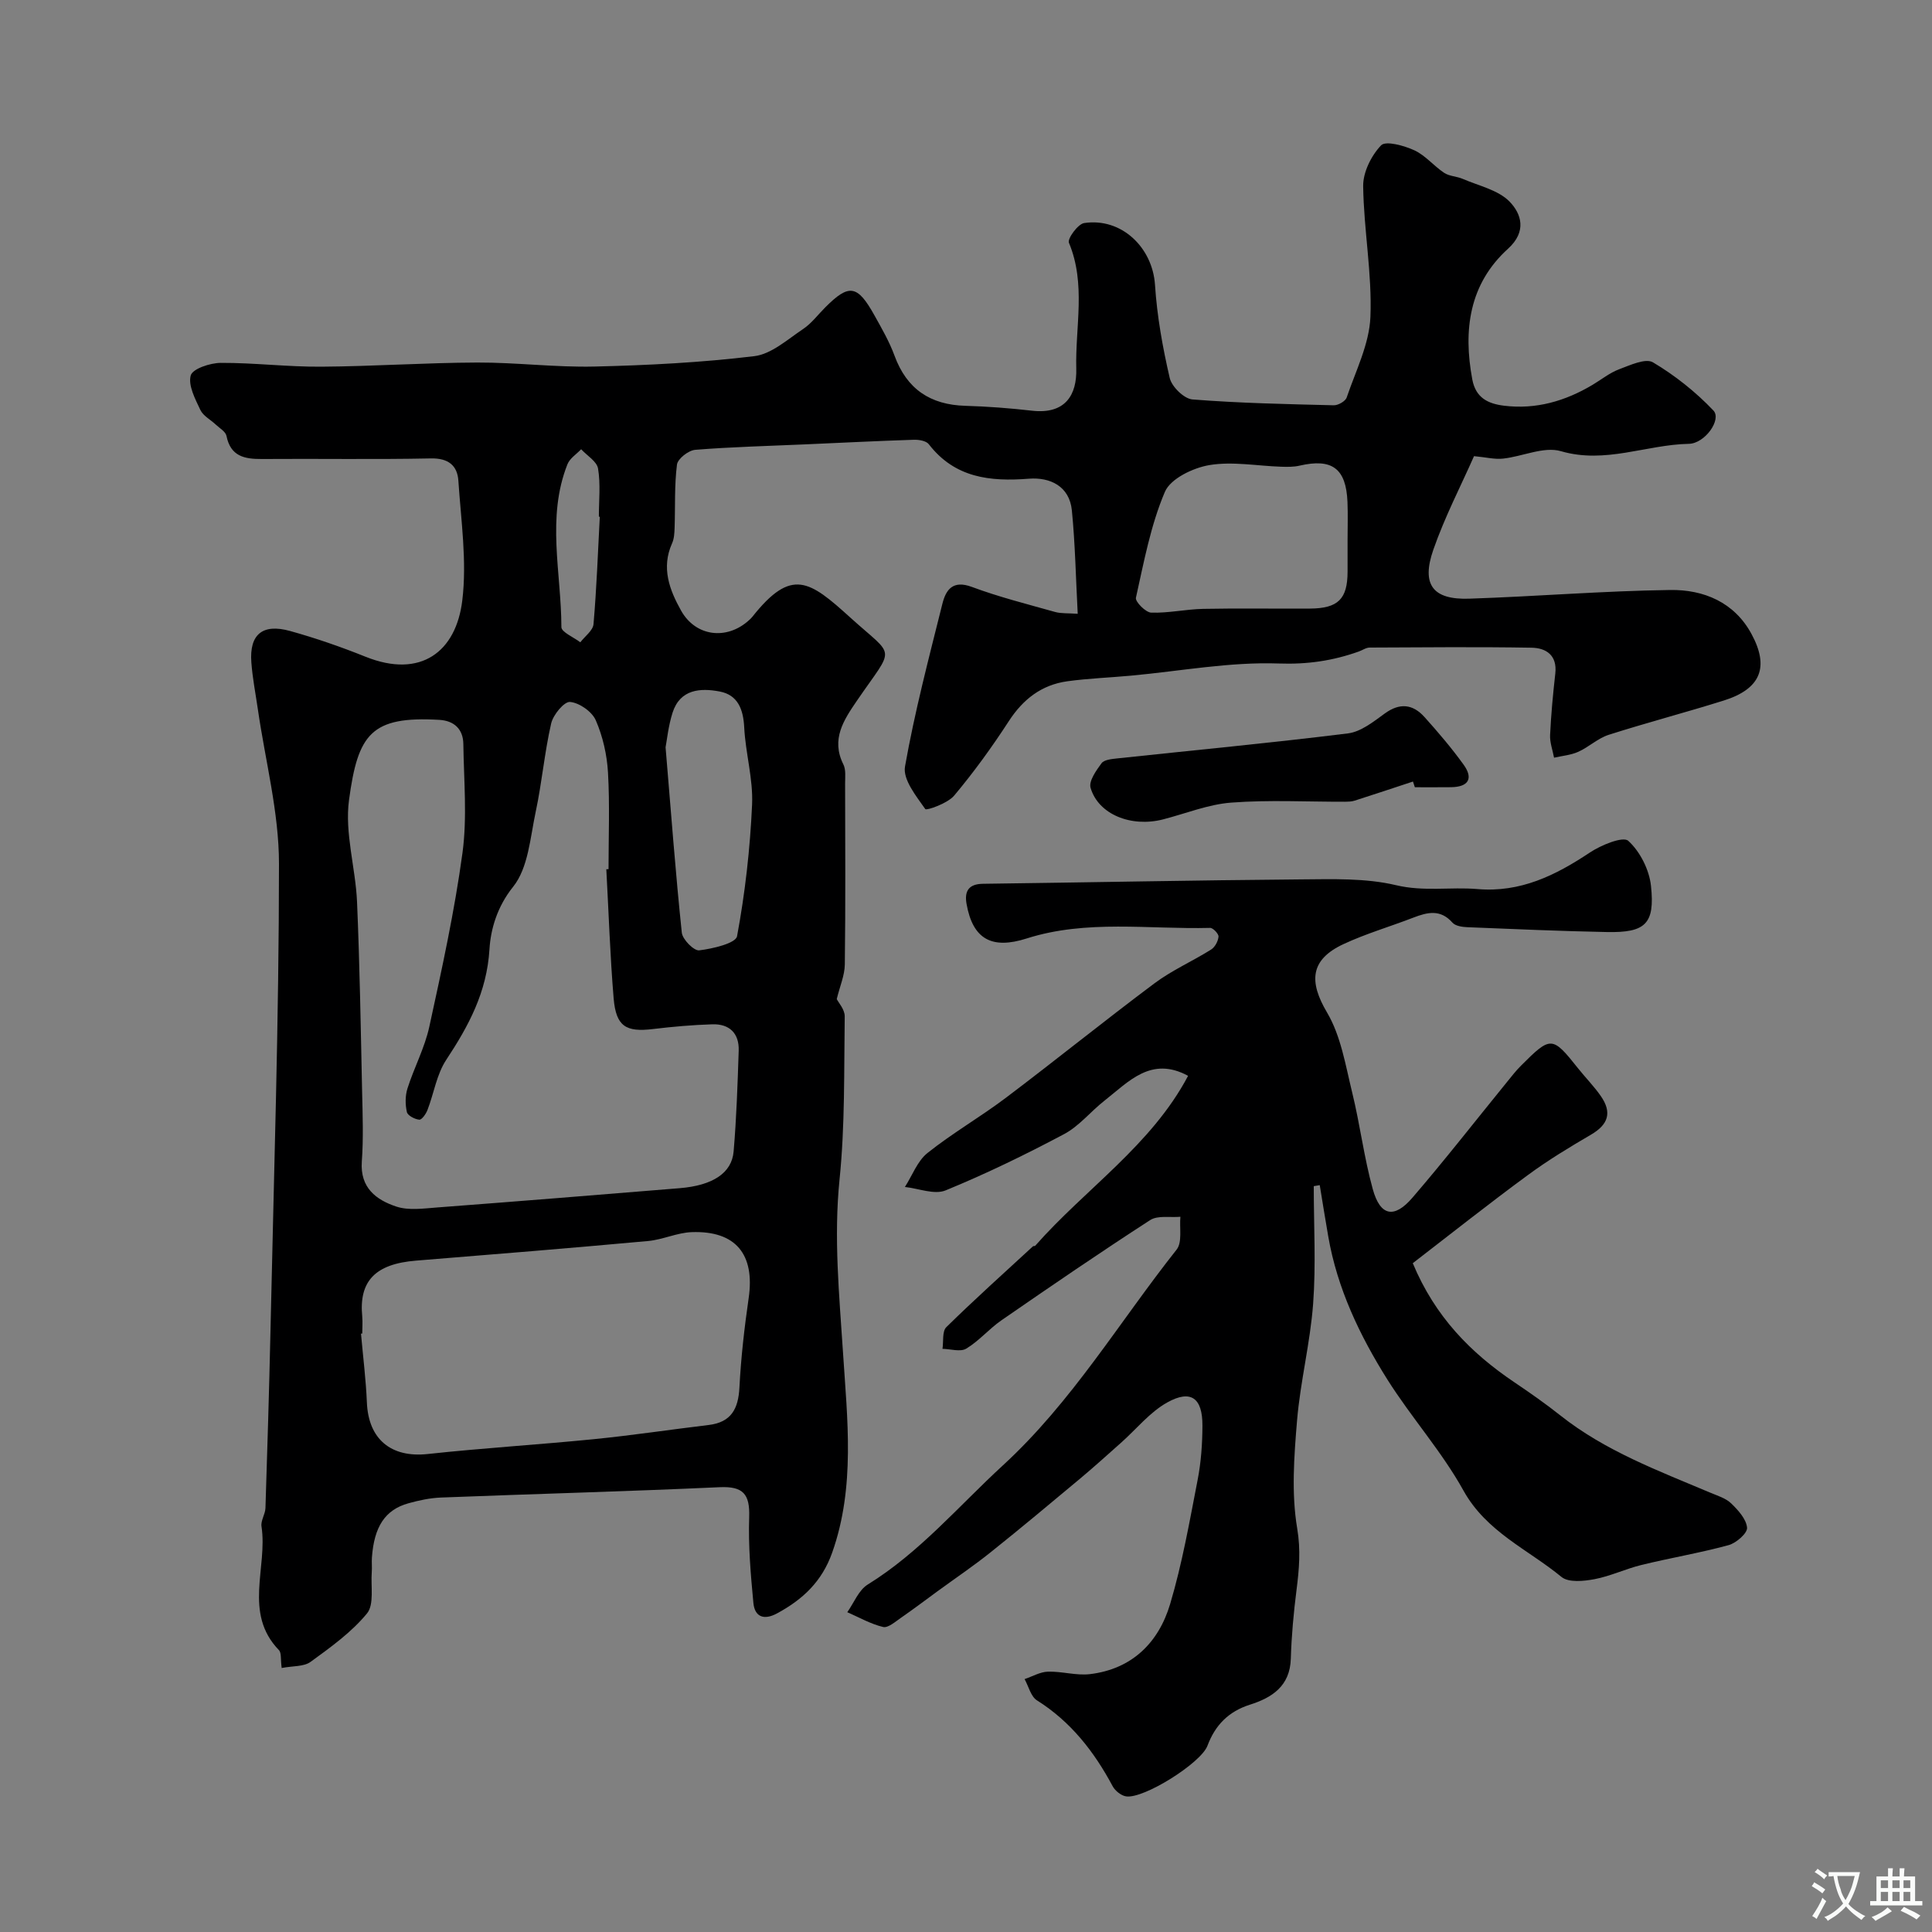 <svg enable-background="new 0 0 400 400" viewBox="0 0 400 400" xmlns="http://www.w3.org/2000/svg"><rect x="0" y="0" width="400" height="400" fill="#808080" stroke="none"/><g fill="#000001"><path d="m58.32 345.34c-.25-1.8-.02-3.13-.57-3.7-7.42-7.68-2.3-17.11-3.61-25.62-.18-1.19.78-2.52.82-3.8.39-12.1.76-24.2 1.03-36.3.7-32.36 1.77-64.73 1.77-97.09 0-10.65-2.83-21.3-4.37-31.96-.47-3.24-1.11-6.47-1.35-9.73-.43-5.78 2.29-8.09 8.02-6.5 5.29 1.47 10.52 3.28 15.62 5.33 11.47 4.6 18.75-1.07 20.03-11.64.99-8.12-.26-16.54-.81-24.81-.21-3.14-2.08-4.69-5.7-4.61-11.66.24-23.33.03-34.99.12-3.61.03-6.48-.56-7.32-4.78-.18-.89-1.4-1.58-2.19-2.32-1.08-1.03-2.63-1.81-3.22-3.06-1.07-2.27-2.56-5.08-1.99-7.14.38-1.38 4.02-2.59 6.21-2.6 6.93-.03 13.87.84 20.8.79 10.77-.07 21.53-.82 32.3-.86 8.1-.03 16.21 1.02 24.3.83 11.04-.26 22.11-.83 33.07-2.15 3.55-.43 6.87-3.46 10.09-5.61 1.77-1.18 3.1-3 4.64-4.53 4.9-4.9 6.62-4.64 10.15 1.7 1.51 2.71 3.09 5.44 4.15 8.34 2.54 6.92 7.4 10.17 14.67 10.38 4.6.13 9.22.49 13.79 1.01 6.99.8 9.31-3.37 9.17-8.68-.23-8.67 2.06-17.53-1.52-26.09-.35-.84 1.86-3.89 3.16-4.08 7.74-1.16 14.15 5.07 14.66 12.79.42 6.48 1.58 12.96 3.05 19.29.42 1.81 2.97 4.3 4.7 4.44 9.73.77 19.5.97 29.26 1.21.91.02 2.42-.84 2.68-1.62 1.87-5.51 4.68-11.05 4.91-16.68.36-8.98-1.38-18.04-1.5-27.07-.04-2.88 1.68-6.33 3.71-8.45.96-1 4.76.05 6.89 1.03 2.28 1.05 4.02 3.24 6.16 4.66 1.08.72 2.61.72 3.84 1.25 3.35 1.45 7.39 2.3 9.75 4.75 2.37 2.47 3.61 6.12-.37 9.73-8.02 7.27-9.3 16.79-7.39 27.04.71 3.82 3.25 5.04 6.59 5.45 6.64.81 12.69-.97 18.34-4.34 1.82-1.09 3.53-2.48 5.48-3.21 2.27-.85 5.47-2.34 7-1.43 4.56 2.71 8.85 6.12 12.51 9.97 1.77 1.86-1.75 6.84-5.09 6.9-8.82.17-17.28 4.21-26.49 1.52-3.53-1.03-7.94 1.11-11.98 1.54-1.73.19-3.52-.28-6-.51-2.69 6.1-6.06 12.57-8.43 19.39-2.52 7.25-.08 10.37 7.44 10.12 13.87-.46 27.73-1.61 41.61-1.8 6.91-.1 13.27 2.52 16.83 9.11 3.75 6.92 1.86 11.39-5.75 13.78-7.91 2.48-15.94 4.58-23.83 7.1-2.24.72-4.1 2.53-6.28 3.51-1.54.69-3.34.84-5.02 1.22-.29-1.56-.89-3.14-.82-4.68.2-4.26.6-8.52 1.08-12.76.42-3.78-1.91-5.28-4.93-5.33-11.16-.19-22.33-.08-33.49-.03-.76 0-1.51.55-2.27.82-5.36 1.91-10.6 2.69-16.56 2.48-10.14-.36-20.35 1.57-30.53 2.51-4.41.41-8.86.57-13.25 1.17-5.33.74-9.17 3.71-12.13 8.28-3.47 5.34-7.22 10.53-11.31 15.4-1.34 1.6-5.72 3.13-5.97 2.78-1.88-2.68-4.67-6.12-4.2-8.8 2-11.34 4.95-22.51 7.74-33.7.73-2.92 2.16-4.96 6.09-3.5 5.61 2.09 11.46 3.56 17.24 5.19 1.24.35 2.61.23 4.69.38-.39-7.32-.52-14.39-1.21-21.4-.5-5.05-4.53-6.9-8.88-6.57-8.08.63-15.35-.16-20.74-7.14-.55-.71-2.07-.96-3.13-.92-7.48.24-14.96.62-22.45.95-7.6.34-15.21.52-22.78 1.13-1.39.11-3.63 1.85-3.78 3.06-.55 4.31-.34 8.71-.49 13.08-.04 1.09-.09 2.27-.53 3.23-2.27 5.06-.53 9.63 1.87 13.92 3.02 5.39 9.46 6.17 14.05 2 .25-.22.49-.45.7-.71 8.14-10.27 11.82-7.52 20.3.16 9.39 8.51 9.27 5.64 1.36 17.2-2.71 3.97-5.42 7.97-2.81 13.19.55 1.1.36 2.61.36 3.93.02 12.5.1 25-.06 37.49-.03 2.27-1.03 4.52-1.67 7.17.35.72 1.67 2.16 1.65 3.58-.16 11.26.07 22.58-1.07 33.75-1.23 12.1-.06 23.91.72 35.93.88 13.67 2.57 27.72-2.24 41.33-2.13 6.03-6.12 9.73-11.43 12.6-2.72 1.47-4.62.71-4.89-2.18-.56-5.9-1.07-11.85-.87-17.75.16-4.77-1.23-6.43-6.15-6.2-19.21.88-38.45 1.39-57.67 2.14-2.26.09-4.55.58-6.74 1.19-4.82 1.35-7.09 4.83-7.55 11.24-.07.99.05 2-.03 3-.23 2.92.54 6.7-.99 8.57-3.22 3.91-7.52 7-11.68 10.02-1.38 1.02-3.67.82-5.98 1.27zm67.21-165.37c.15-.01.31-.02.46-.02 0-6.67.27-13.35-.11-19.99-.21-3.67-1.07-7.48-2.53-10.83-.78-1.8-3.4-3.63-5.33-3.8-1.21-.11-3.5 2.66-3.91 4.46-1.38 6.02-1.91 12.24-3.2 18.29-1.14 5.33-1.53 11.6-4.67 15.51-3.32 4.14-4.65 8.8-4.9 12.93-.54 8.9-4.3 15.86-8.96 22.92-1.98 3-2.54 6.91-3.87 10.36-.31.82-1.18 2.06-1.7 2.02-.94-.09-2.41-.86-2.57-1.58-.35-1.55-.36-3.37.12-4.88 1.37-4.32 3.58-8.42 4.53-12.81 2.6-11.92 5.22-23.88 6.86-35.96 1-7.39.28-15.03.18-22.56-.04-3.06-1.9-4.81-4.96-4.99-14.13-.82-16.87 2.91-18.71 16.6-.92 6.82 1.35 14.01 1.66 21.06.56 13.09.77 26.2 1.05 39.3.11 4.83.29 9.69-.06 14.49-.39 5.44 2.99 7.94 7.15 9.32 2.57.85 5.66.39 8.48.18 16.74-1.27 33.47-2.62 50.19-3.99 6.8-.56 10.78-3.11 11.16-7.61.59-6.93.82-13.89 1.05-20.85.12-3.59-1.9-5.58-5.46-5.47-4.1.13-8.2.49-12.27.98-5.61.68-7.66-.53-8.16-6.32-.74-8.91-1.03-17.84-1.52-26.76zm-50.53 96.12c-.09.01-.18.02-.26.03.42 4.75 1.02 9.5 1.22 14.26.32 7.63 5.04 11.47 12.58 10.66 11.43-1.24 22.92-1.93 34.36-3.07 7.96-.79 15.87-1.99 23.82-2.94 4.66-.56 6.14-3.33 6.37-7.75.32-6.21 1.03-12.41 1.92-18.57 1.3-9.02-2.69-13.93-11.79-13.61-3.03.11-6 1.56-9.05 1.84-16 1.46-32.02 2.77-48.04 4.06-8.46.68-11.86 4.26-11.13 11.61.1 1.14 0 2.31 0 3.48zm204-164.19c0-2.67.09-5.34-.02-8-.29-6.93-3.2-9.05-9.93-7.49-1.21.28-2.52.26-3.78.22-4.97-.16-10.07-1.14-14.87-.34-3.4.57-8.07 2.81-9.23 5.56-2.94 6.91-4.34 14.51-5.99 21.91-.18.81 2.02 3.04 3.16 3.08 3.58.12 7.18-.71 10.79-.78 7.36-.15 14.73-.01 22.09-.06 5.82-.04 7.76-1.98 7.78-7.59.01-2.18 0-4.35 0-6.51zm-141.2 42.82c1.16 13.8 2.07 26.11 3.36 38.38.15 1.41 2.52 3.79 3.6 3.66 2.8-.34 7.56-1.45 7.84-2.93 1.67-8.97 2.7-18.12 3.11-27.25.24-5.29-1.36-10.65-1.63-16-.19-3.75-1.33-6.7-5.07-7.41-4-.76-8.19-.5-9.76 4.37-.88 2.76-1.17 5.71-1.45 7.18zm-13.62-47.74c-.06 0-.13-.01-.19-.01 0-3.33.37-6.72-.17-9.96-.25-1.49-2.28-2.67-3.5-4-.97 1.03-2.36 1.89-2.84 3.12-4.37 11.04-1.27 22.45-1.25 33.7 0 1.05 2.55 2.1 3.92 3.15.95-1.25 2.61-2.43 2.73-3.75.64-7.39.91-14.83 1.3-22.25z"/><path d="m292.5 261.53c4.63 11.11 12 18.56 21.01 24.64 3.25 2.19 6.47 4.44 9.53 6.87 9.31 7.38 20.29 11.45 31.05 16 1.51.64 3.22 1.14 4.34 2.23 1.45 1.4 3.13 3.26 3.28 5.03.09 1.13-2.24 3.17-3.81 3.6-5.94 1.62-12.04 2.64-18.02 4.1-3.29.8-6.43 2.32-9.75 2.95-2.22.42-5.38.74-6.84-.46-6.94-5.71-15.54-9.31-20.3-17.89-4.48-8.08-10.79-15.12-15.74-22.97-5.74-9.13-10.38-18.85-12.25-29.64-.62-3.54-1.18-7.08-1.76-10.62-.41.07-.83.14-1.24.21 0 8.12.47 16.26-.13 24.34-.6 8.1-2.65 16.09-3.33 24.19-.62 7.42-1.19 15.08.03 22.33.76 4.51.4 8.48-.14 12.75-.6 4.72-1.04 9.47-1.18 14.22-.17 5.68-3.88 8.07-8.45 9.52-4.45 1.41-7.21 4.24-8.81 8.51-1.34 3.58-13.2 11.04-16.85 10.48-1.03-.16-2.27-1.16-2.78-2.11-3.84-7.17-8.66-13.36-15.67-17.77-1.27-.8-1.73-2.9-2.56-4.4 1.61-.54 3.2-1.49 4.82-1.54 2.9-.09 5.88.85 8.72.51 8.7-1.04 14.21-6.53 16.59-14.5 2.5-8.38 4.02-17.07 5.69-25.68.72-3.69.99-7.52 1-11.29.02-5.7-2.38-7.5-7.26-4.79-3.64 2.02-6.43 5.55-9.62 8.38-2.77 2.46-5.52 4.95-8.36 7.33-6.17 5.15-12.34 10.32-18.62 15.33-3.56 2.85-7.36 5.41-11.04 8.1-2.5 1.83-4.97 3.7-7.52 5.46-1.16.8-2.66 2.14-3.69 1.9-2.57-.61-4.96-1.99-7.42-3.06 1.38-1.94 2.35-4.56 4.22-5.72 10.78-6.66 18.83-16.26 28.01-24.69 14.34-13.18 24.1-29.7 35.96-44.67 1.2-1.52.56-4.49.78-6.79-2.11.19-4.67-.33-6.25.68-10.4 6.72-20.62 13.72-30.81 20.76-2.56 1.77-4.63 4.27-7.28 5.86-1.21.73-3.25.07-4.92.04.24-1.53-.09-3.62.8-4.49 5.83-5.73 11.92-11.19 17.93-16.73.11-.1.39-.02.47-.12 10.42-11.82 24.04-20.79 31.65-35.18-7.66-4.15-12.3 1.21-17.31 5.14-2.85 2.23-5.23 5.26-8.35 6.92-8 4.25-16.18 8.23-24.55 11.66-2.32.95-5.59-.41-8.42-.71 1.53-2.38 2.58-5.36 4.67-7.03 5.15-4.11 10.92-7.43 16.19-11.4 10.36-7.82 20.46-16 30.86-23.77 3.61-2.69 7.83-4.54 11.67-6.95.8-.5 1.46-1.73 1.54-2.68.05-.58-1.14-1.83-1.74-1.81-12.69.33-25.57-1.77-37.98 2.19-7.12 2.27-11.14.26-12.45-7.18-.45-2.58.4-4.1 3.39-4.14 21.93-.28 43.87-.74 65.8-.91 6.6-.05 13.42-.3 19.74 1.2 5.76 1.37 11.26.33 16.84.8 8.92.76 16.17-2.83 23.28-7.56 2.32-1.55 6.87-3.41 7.95-2.43 2.45 2.22 4.36 6.01 4.71 9.35.84 7.88-1.17 9.69-9.1 9.54-9.62-.19-19.24-.61-28.86-1-1.08-.04-2.52-.24-3.14-.94-2.48-2.82-5.16-2.18-8.09-1.05-4.81 1.86-9.8 3.31-14.46 5.48-6.95 3.23-7.2 7.78-3.42 14.17 2.87 4.85 3.82 10.91 5.2 16.54 1.63 6.63 2.45 13.47 4.27 20.04 1.54 5.57 4.42 6.16 8.2 1.77 6.73-7.82 13.08-15.97 19.6-23.98.93-1.15 1.85-2.33 2.89-3.37 6.19-6.19 6.47-6.16 11.83.58 1.53 1.92 3.28 3.69 4.68 5.7 2.39 3.44 1.55 5.91-1.99 7.99-4.46 2.61-8.92 5.3-13.08 8.37-7.99 5.86-15.76 12.03-23.85 18.26z"/><path d="m292.54 161.81c-4.03 1.33-8.05 2.67-12.09 3.96-.62.2-1.31.21-1.97.22-7.85.02-15.74-.41-23.55.18-4.78.36-9.44 2.27-14.15 3.48-6.6 1.69-13.39-1.04-14.99-6.55-.4-1.39 1.17-3.58 2.27-5.08.53-.72 2.06-.87 3.16-.99 15.96-1.71 31.94-3.21 47.86-5.19 2.68-.33 5.28-2.42 7.61-4.11 3.11-2.27 5.81-1.96 8.22.71 2.85 3.17 5.62 6.42 8.11 9.87 2.1 2.92.96 4.63-2.6 4.67-2.5.03-4.99.01-7.49.01-.13-.39-.26-.78-.39-1.18z"/></g><path d="m377.9 391.2c-.2.3-.4.5-.6.8-.7-.6-1.4-1-2.2-1.5.2-.3.4-.5.5-.8.6.4 1.4.8 2.3 1.5zm-1.8 6.1c-.2-.2-.5-.4-.9-.6.4-.6.8-1.2 1.2-1.9s.7-1.3.9-1.9c.3.3.5.5.8.7-.7 1.3-1.4 2.6-2 3.7zm2.2-9c-.3.3-.5.5-.6.8-.6-.6-1.3-1.1-2-1.5.3-.3.5-.5.6-.7.6.5 1.3.9 2 1.4zm.3.2v-.9h2 4.5c-.3 1.3-.6 2.5-1 3.6s-.9 2.1-1.4 3c.4.5 1 1 1.6 1.4s1.2.8 1.9 1.1c-.3.2-.5.4-.8.8-.4-.3-1-.7-1.6-1.2s-1.2-1.1-1.6-1.6c-.5.6-1.1 1.1-1.7 1.6s-1.4.9-2.1 1.4c-.1-.3-.3-.5-.7-.8.6-.2 1.2-.5 1.9-1s1.4-1.1 2-1.8c-.5-.8-.9-1.6-1.2-2.5s-.6-2-.8-3.2c-.4.1-.7.1-1 .1zm2.5 2.7c.2 1 .7 1.7 1 2.2.3-.5.6-1.1 1-2s.6-1.9.9-3h-3.2-.4c.1.9.3 1.8.7 2.8z" fill="#fafbfa"/><path d="m396.5 388.5v1.5 3.6h1.5v.9c-.4 0-1 0-1.7 0h-7.9c-.5 0-.9 0-1.2 0v-.9h1.3v-3.5c0-.7 0-1.2 0-1.6h2.4c0-.8 0-1.4 0-1.7h1c0 .3-.1.8-.1 1.7h1.5c0-.8 0-1.4 0-1.7h1c0 .3-.1.9-.1 1.7zm-8.2 9.2c-.2-.3-.5-.5-.8-.8.8-.3 1.4-.6 1.9-.9s1-.7 1.4-1.1c.3.3.6.5.9.8-1.6 1-2.8 1.6-3.4 2zm2.6-6.8v-1.6h-1.5v1.6zm0 2.7v-1.9h-1.5v1.9zm2.4-2.7v-1.6h-1.5v1.6zm0 2.7v-1.9h-1.5v1.9zm.2 2 .7-.8c.4.2.9.5 1.6.8s1.3.7 1.8 1c-.3.3-.5.5-.8.8-.4-.3-1.5-1-3.3-1.8zm2-4.7v-1.6h-1.4v1.6zm0 2.7v-1.9h-1.4v1.9z" fill="#fafbfa"/></svg>
